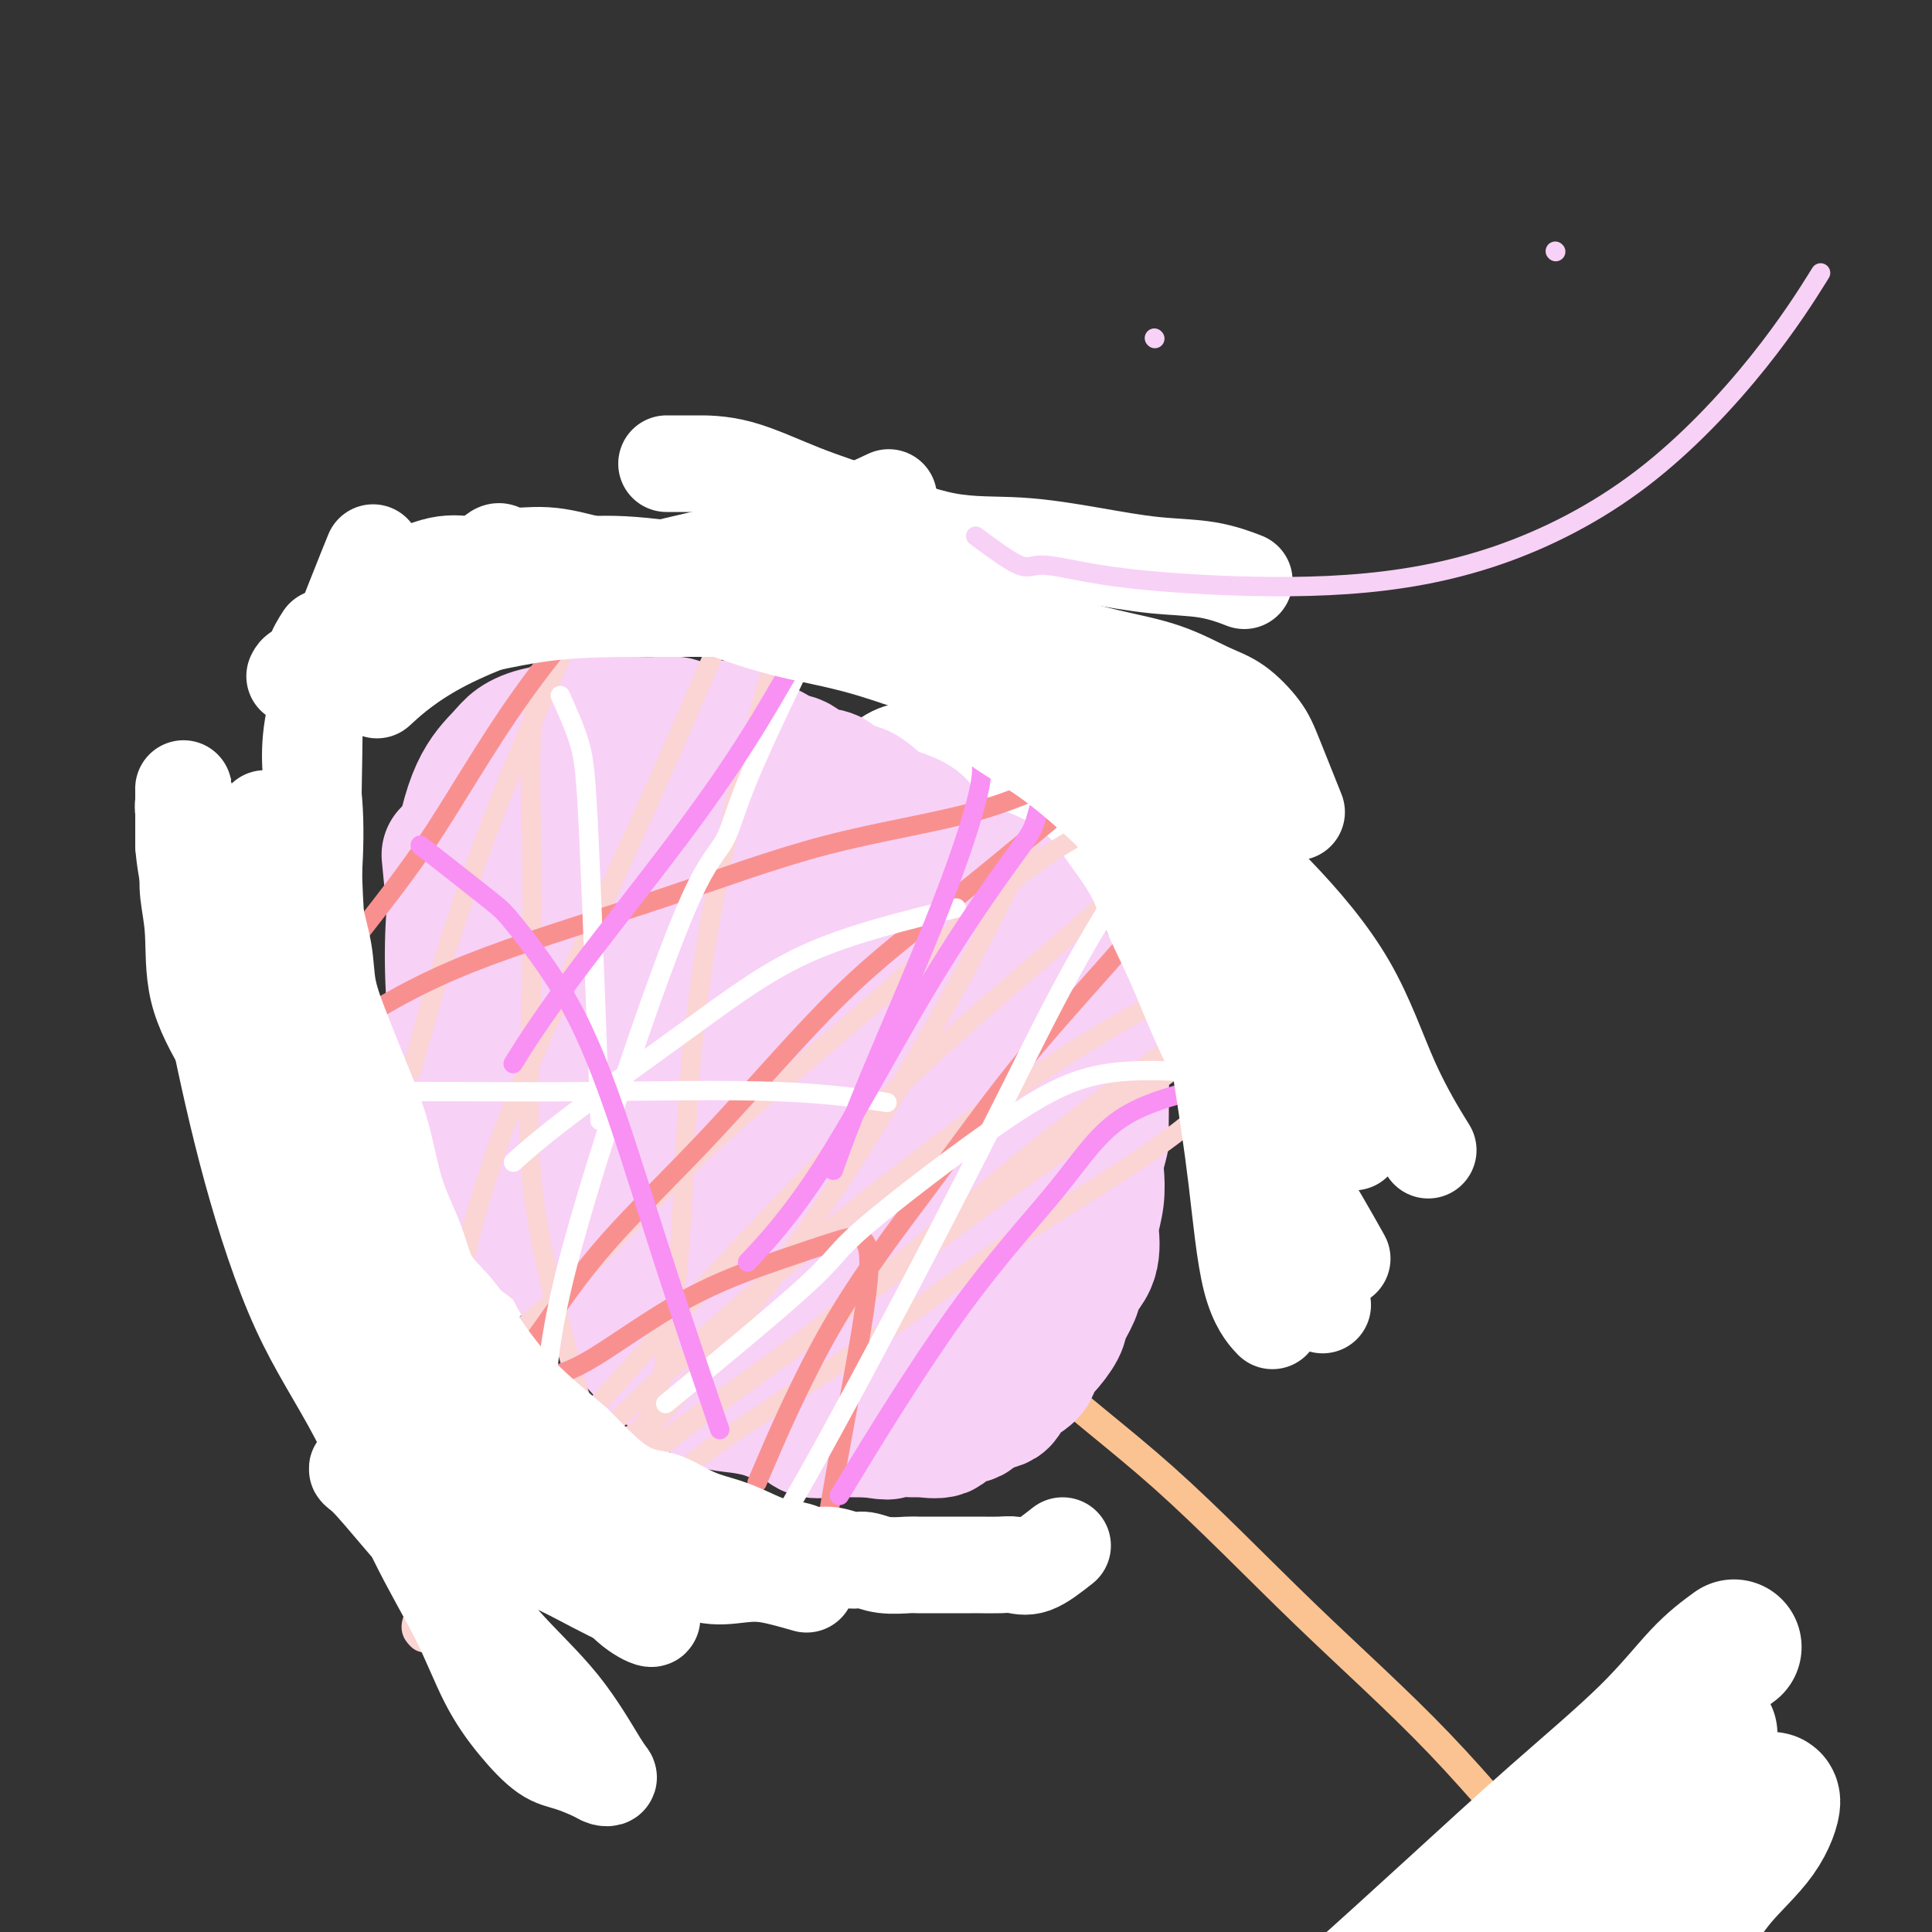 <svg viewBox='0 0 400 400' version='1.1' xmlns='http://www.w3.org/2000/svg' xmlns:xlink='http://www.w3.org/1999/xlink'><rect x="0" y="0" width="400" height="400" fill="#333333" stroke="none"/><g fill='none' stroke='#FCC392' stroke-width='6' stroke-linecap='round' stroke-linejoin='round'><path d='M138,199c1.198,2.404 2.397,4.809 3,6c0.603,1.191 0.612,1.170 2,3c1.388,1.830 4.155,5.513 9,11c4.845,5.487 11.768,12.779 18,19c6.232,6.221 11.771,11.369 19,19c7.229,7.631 16.146,17.743 25,26c8.854,8.257 17.645,14.660 27,23c9.355,8.340 19.273,18.617 29,28c9.727,9.383 19.261,17.872 28,27c8.739,9.128 16.681,18.895 24,27c7.319,8.105 14.013,14.550 20,21c5.987,6.450 11.267,12.906 16,18c4.733,5.094 8.919,8.825 12,12c3.081,3.175 5.057,5.792 7,8c1.943,2.208 3.854,4.006 5,5c1.146,0.994 1.526,1.182 2,2c0.474,0.818 1.041,2.264 2,3c0.959,0.736 2.311,0.760 3,1c0.689,0.240 0.714,0.694 1,1c0.286,0.306 0.833,0.463 1,1c0.167,0.537 -0.047,1.454 0,2c0.047,0.546 0.355,0.721 1,1c0.645,0.279 1.626,0.663 2,1c0.374,0.337 0.142,0.626 0,1c-0.142,0.374 -0.192,0.831 0,1c0.192,0.169 0.626,0.048 1,0c0.374,-0.048 0.687,-0.024 1,0'/></g>
<g fill='none' stroke='#FFFFFF' stroke-width='28' stroke-linecap='round' stroke-linejoin='round'><path d='M359,341c-2.157,1.574 -4.314,3.147 -7,6c-2.686,2.853 -5.899,6.985 -11,12c-5.101,5.015 -12.088,10.911 -19,17c-6.912,6.089 -13.750,12.369 -21,19c-7.250,6.631 -14.913,13.612 -21,19c-6.087,5.388 -10.598,9.184 -15,13c-4.402,3.816 -8.696,7.653 -12,10c-3.304,2.347 -5.617,3.203 -7,4c-1.383,0.797 -1.835,1.533 -2,2c-0.165,0.467 -0.045,0.664 0,1c0.045,0.336 0.013,0.810 0,1c-0.013,0.190 -0.006,0.095 0,0'/><path d='M354,359c-2.763,2.733 -5.527,5.465 -7,7c-1.473,1.535 -1.656,1.871 -4,5c-2.344,3.129 -6.849,9.051 -11,14c-4.151,4.949 -7.949,8.924 -12,13c-4.051,4.076 -8.353,8.252 -12,12c-3.647,3.748 -6.637,7.067 -9,9c-2.363,1.933 -4.100,2.481 -5,3c-0.900,0.519 -0.964,1.011 -1,1c-0.036,-0.011 -0.043,-0.524 2,-2c2.043,-1.476 6.136,-3.913 10,-7c3.864,-3.087 7.500,-6.822 12,-10c4.500,-3.178 9.866,-5.799 15,-9c5.134,-3.201 10.036,-6.982 14,-10c3.964,-3.018 6.988,-5.273 10,-7c3.012,-1.727 6.011,-2.926 8,-4c1.989,-1.074 2.969,-2.025 3,-1c0.031,1.025 -0.888,4.024 -3,7c-2.112,2.976 -5.416,5.928 -8,9c-2.584,3.072 -4.447,6.263 -8,11c-3.553,4.737 -8.794,11.021 -14,17c-5.206,5.979 -10.375,11.654 -15,17c-4.625,5.346 -8.707,10.362 -11,13c-2.293,2.638 -2.798,2.896 -3,3c-0.202,0.104 -0.101,0.052 0,0'/><path d='M190,160c-1.185,-0.605 -2.369,-1.211 -5,1c-2.631,2.211 -6.707,7.237 -11,12c-4.293,4.763 -8.801,9.263 -14,15c-5.199,5.737 -11.089,12.710 -17,20c-5.911,7.290 -11.841,14.895 -18,22c-6.159,7.105 -12.545,13.708 -17,19c-4.455,5.292 -6.978,9.272 -9,12c-2.022,2.728 -3.542,4.205 -5,6c-1.458,1.795 -2.855,3.909 -1,1c1.855,-2.909 6.963,-10.840 13,-18c6.037,-7.160 13.004,-13.550 20,-21c6.996,-7.450 14.021,-15.960 21,-24c6.979,-8.040 13.913,-15.610 21,-22c7.087,-6.390 14.327,-11.601 20,-16c5.673,-4.399 9.778,-7.988 13,-10c3.222,-2.012 5.559,-2.449 7,-3c1.441,-0.551 1.985,-1.217 1,0c-0.985,1.217 -3.500,4.318 -8,9c-4.500,4.682 -10.987,10.945 -17,18c-6.013,7.055 -11.553,14.902 -18,23c-6.447,8.098 -13.800,16.448 -20,24c-6.200,7.552 -11.245,14.306 -15,20c-3.755,5.694 -6.220,10.328 -8,13c-1.780,2.672 -2.875,3.382 -3,4c-0.125,0.618 0.719,1.145 2,0c1.281,-1.145 2.999,-3.962 8,-10c5.001,-6.038 13.286,-15.297 22,-25c8.714,-9.703 17.857,-19.852 27,-30'/><path d='M179,200c13.566,-13.879 17.980,-16.076 24,-20c6.020,-3.924 13.647,-9.573 19,-13c5.353,-3.427 8.434,-4.631 10,-5c1.566,-0.369 1.617,0.096 2,0c0.383,-0.096 1.099,-0.752 0,1c-1.099,1.752 -4.012,5.914 -8,10c-3.988,4.086 -9.052,8.098 -15,14c-5.948,5.902 -12.780,13.695 -21,23c-8.220,9.305 -17.829,20.120 -24,27c-6.171,6.880 -8.906,9.823 -10,11c-1.094,1.177 -0.547,0.589 0,0'/></g>
<g fill='none' stroke='#F8D1F6' stroke-width='28' stroke-linecap='round' stroke-linejoin='round'><path d='M93,177c0.423,4.316 0.845,8.631 1,11c0.155,2.369 0.041,2.790 0,3c-0.041,0.210 -0.010,0.209 0,2c0.010,1.791 -0.002,5.374 0,8c0.002,2.626 0.017,4.296 0,7c-0.017,2.704 -0.067,6.441 0,9c0.067,2.559 0.250,3.939 1,6c0.750,2.061 2.067,4.802 3,7c0.933,2.198 1.482,3.853 2,6c0.518,2.147 1.005,4.784 2,7c0.995,2.216 2.499,4.009 4,6c1.501,1.991 2.999,4.181 5,6c2.001,1.819 4.505,3.268 6,5c1.495,1.732 1.981,3.745 3,5c1.019,1.255 2.569,1.750 4,3c1.431,1.250 2.742,3.254 4,5c1.258,1.746 2.464,3.235 4,5c1.536,1.765 3.403,3.807 5,5c1.597,1.193 2.924,1.538 4,2c1.076,0.462 1.900,1.041 3,2c1.100,0.959 2.476,2.297 4,3c1.524,0.703 3.198,0.770 5,1c1.802,0.230 3.733,0.622 5,1c1.267,0.378 1.869,0.742 3,1c1.131,0.258 2.792,0.409 4,1c1.208,0.591 1.963,1.622 3,2c1.037,0.378 2.356,0.102 4,0c1.644,-0.102 3.613,-0.029 5,0c1.387,0.029 2.194,0.015 3,0'/><path d='M180,296c5.569,0.926 3.492,0.241 4,0c0.508,-0.241 3.600,-0.038 5,0c1.400,0.038 1.107,-0.088 2,0c0.893,0.088 2.971,0.390 4,0c1.029,-0.390 1.008,-1.473 2,-2c0.992,-0.527 2.998,-0.500 4,-1c1.002,-0.500 0.999,-1.528 2,-2c1.001,-0.472 3.005,-0.390 4,-1c0.995,-0.610 0.981,-1.914 2,-3c1.019,-1.086 3.070,-1.955 4,-3c0.930,-1.045 0.740,-2.264 1,-3c0.260,-0.736 0.972,-0.987 2,-2c1.028,-1.013 2.373,-2.788 3,-4c0.627,-1.212 0.536,-1.861 1,-3c0.464,-1.139 1.484,-2.770 2,-4c0.516,-1.230 0.530,-2.060 1,-3c0.470,-0.940 1.398,-1.989 2,-3c0.602,-1.011 0.880,-1.983 1,-3c0.120,-1.017 0.084,-2.080 0,-3c-0.084,-0.920 -0.215,-1.696 0,-3c0.215,-1.304 0.776,-3.135 1,-5c0.224,-1.865 0.113,-3.766 0,-5c-0.113,-1.234 -0.227,-1.803 0,-3c0.227,-1.197 0.793,-3.021 1,-4c0.207,-0.979 0.053,-1.112 0,-2c-0.053,-0.888 -0.006,-2.530 0,-4c0.006,-1.470 -0.029,-2.767 0,-4c0.029,-1.233 0.121,-2.403 0,-4c-0.121,-1.597 -0.456,-3.622 -1,-5c-0.544,-1.378 -1.298,-2.108 -2,-3c-0.702,-0.892 -1.351,-1.946 -2,-3'/><path d='M223,211c-1.018,-2.562 -1.062,-3.467 -2,-5c-0.938,-1.533 -2.771,-3.695 -4,-6c-1.229,-2.305 -1.855,-4.752 -3,-7c-1.145,-2.248 -2.808,-4.297 -4,-6c-1.192,-1.703 -1.913,-3.060 -3,-4c-1.087,-0.940 -2.541,-1.463 -4,-2c-1.459,-0.537 -2.925,-1.089 -4,-2c-1.075,-0.911 -1.761,-2.182 -3,-3c-1.239,-0.818 -3.033,-1.183 -4,-2c-0.967,-0.817 -1.106,-2.088 -2,-3c-0.894,-0.912 -2.541,-1.467 -4,-2c-1.459,-0.533 -2.729,-1.045 -4,-2c-1.271,-0.955 -2.542,-2.354 -4,-3c-1.458,-0.646 -3.103,-0.539 -4,-1c-0.897,-0.461 -1.047,-1.490 -2,-2c-0.953,-0.510 -2.711,-0.502 -4,-1c-1.289,-0.498 -2.111,-1.504 -3,-2c-0.889,-0.496 -1.846,-0.483 -3,-1c-1.154,-0.517 -2.505,-1.564 -4,-2c-1.495,-0.436 -3.132,-0.259 -4,-1c-0.868,-0.741 -0.965,-2.398 -2,-3c-1.035,-0.602 -3.007,-0.147 -4,0c-0.993,0.147 -1.007,-0.013 -2,0c-0.993,0.013 -2.965,0.200 -4,0c-1.035,-0.200 -1.134,-0.786 -2,-1c-0.866,-0.214 -2.500,-0.057 -4,0c-1.500,0.057 -2.866,0.015 -4,0c-1.134,-0.015 -2.036,-0.004 -3,0c-0.964,0.004 -1.990,0.001 -3,0c-1.010,-0.001 -2.003,-0.000 -3,0c-0.997,0.000 -1.999,0.000 -3,0'/><path d='M120,150c-5.399,0.035 -2.898,0.624 -3,1c-0.102,0.376 -2.807,0.541 -5,1c-2.193,0.459 -3.874,1.213 -5,2c-1.126,0.787 -1.699,1.606 -3,3c-1.301,1.394 -3.332,3.362 -5,7c-1.668,3.638 -2.973,8.944 -4,16c-1.027,7.056 -1.777,15.861 -1,27c0.777,11.139 3.079,24.611 4,30c0.921,5.389 0.460,2.694 0,0'/><path d='M170,244c-7.295,-1.658 -14.590,-3.316 -18,-4c-3.410,-0.684 -2.936,-0.392 -3,0c-0.064,0.392 -0.668,0.886 -2,0c-1.332,-0.886 -3.394,-3.150 -5,-6c-1.606,-2.850 -2.757,-6.286 -4,-11c-1.243,-4.714 -2.577,-10.706 -3,-16c-0.423,-5.294 0.064,-9.891 0,-14c-0.064,-4.109 -0.680,-7.732 0,-10c0.680,-2.268 2.654,-3.183 5,-4c2.346,-0.817 5.063,-1.536 8,-2c2.937,-0.464 6.093,-0.674 10,2c3.907,2.674 8.564,8.233 12,13c3.436,4.767 5.650,8.742 8,13c2.350,4.258 4.835,8.800 6,13c1.165,4.200 1.012,8.057 1,11c-0.012,2.943 0.119,4.972 -2,7c-2.119,2.028 -6.488,4.055 -11,5c-4.512,0.945 -9.166,0.808 -14,1c-4.834,0.192 -9.849,0.711 -14,0c-4.151,-0.711 -7.438,-2.653 -10,-5c-2.562,-2.347 -4.399,-5.099 -6,-9c-1.601,-3.901 -2.965,-8.953 -4,-14c-1.035,-5.047 -1.740,-10.091 -2,-15c-0.260,-4.909 -0.076,-9.684 0,-13c0.076,-3.316 0.044,-5.172 0,-7c-0.044,-1.828 -0.099,-3.627 1,-5c1.099,-1.373 3.353,-2.321 6,-3c2.647,-0.679 5.689,-1.089 9,0c3.311,1.089 6.891,3.678 12,8c5.109,4.322 11.745,10.378 16,15c4.255,4.622 6.127,7.811 8,11'/><path d='M174,205c2.314,3.817 4.099,7.859 5,11c0.901,3.141 0.919,5.380 0,8c-0.919,2.620 -2.776,5.619 -6,8c-3.224,2.381 -7.817,4.144 -13,5c-5.183,0.856 -10.958,0.806 -16,1c-5.042,0.194 -9.351,0.631 -13,-1c-3.649,-1.631 -6.638,-5.329 -9,-9c-2.362,-3.671 -4.097,-7.316 -5,-11c-0.903,-3.684 -0.976,-7.408 -1,-10c-0.024,-2.592 -0.001,-4.054 1,-6c1.001,-1.946 2.978,-4.378 6,-6c3.022,-1.622 7.088,-2.435 11,-3c3.912,-0.565 7.669,-0.883 13,-1c5.331,-0.117 12.238,-0.033 15,0c2.762,0.033 1.381,0.017 0,0'/><path d='M148,173c-5.494,2.298 -10.989,4.596 -13,7c-2.011,2.404 -0.539,4.914 0,8c0.539,3.086 0.144,6.747 0,11c-0.144,4.253 -0.039,9.097 0,13c0.039,3.903 0.011,6.864 0,10c-0.011,3.136 -0.004,6.446 0,9c0.004,2.554 0.006,4.353 1,7c0.994,2.647 2.979,6.142 5,9c2.021,2.858 4.076,5.077 6,7c1.924,1.923 3.717,3.549 6,5c2.283,1.451 5.055,2.728 7,4c1.945,1.272 3.061,2.539 4,3c0.939,0.461 1.701,0.114 3,0c1.299,-0.114 3.136,0.004 5,0c1.864,-0.004 3.753,-0.130 6,0c2.247,0.130 4.850,0.515 8,0c3.150,-0.515 6.847,-1.932 9,-3c2.153,-1.068 2.761,-1.788 4,-3c1.239,-1.212 3.107,-2.916 4,-5c0.893,-2.084 0.810,-4.548 1,-7c0.190,-2.452 0.652,-4.892 1,-8c0.348,-3.108 0.583,-6.885 -1,-11c-1.583,-4.115 -4.982,-8.567 -9,-13c-4.018,-4.433 -8.654,-8.848 -13,-12c-4.346,-3.152 -8.401,-5.041 -12,-7c-3.599,-1.959 -6.743,-3.988 -9,-5c-2.257,-1.012 -3.629,-1.006 -5,-1'/><path d='M156,191c-3.332,-1.803 1.338,0.189 5,3c3.662,2.811 6.315,6.439 10,10c3.685,3.561 8.402,7.054 12,10c3.598,2.946 6.076,5.347 8,8c1.924,2.653 3.295,5.560 4,8c0.705,2.440 0.743,4.415 1,7c0.257,2.585 0.731,5.781 -1,9c-1.731,3.219 -5.669,6.462 -10,9c-4.331,2.538 -9.055,4.371 -13,5c-3.945,0.629 -7.110,0.053 -10,0c-2.890,-0.053 -5.503,0.415 -7,0c-1.497,-0.415 -1.878,-1.714 -2,-4c-0.122,-2.286 0.014,-5.559 0,-9c-0.014,-3.441 -0.178,-7.051 1,-11c1.178,-3.949 3.698,-8.239 6,-12c2.302,-3.761 4.385,-6.995 7,-10c2.615,-3.005 5.763,-5.783 9,-7c3.237,-1.217 6.565,-0.874 10,-1c3.435,-0.126 6.978,-0.723 10,0c3.022,0.723 5.522,2.764 8,6c2.478,3.236 4.933,7.665 6,12c1.067,4.335 0.746,8.576 1,13c0.254,4.424 1.082,9.031 0,13c-1.082,3.969 -4.076,7.300 -7,10c-2.924,2.700 -5.778,4.771 -10,6c-4.222,1.229 -9.812,1.618 -14,2c-4.188,0.382 -6.974,0.757 -10,-1c-3.026,-1.757 -6.293,-5.645 -8,-10c-1.707,-4.355 -1.853,-9.178 -2,-14'/><path d='M160,243c-0.330,-4.696 -0.156,-9.437 0,-14c0.156,-4.563 0.294,-8.950 2,-13c1.706,-4.050 4.979,-7.763 8,-11c3.021,-3.237 5.791,-5.997 9,-8c3.209,-2.003 6.858,-3.248 10,-4c3.142,-0.752 5.777,-1.012 9,0c3.223,1.012 7.033,3.294 11,7c3.967,3.706 8.090,8.834 10,14c1.910,5.166 1.607,10.369 2,15c0.393,4.631 1.482,8.689 1,13c-0.482,4.311 -2.533,8.873 -5,13c-2.467,4.127 -5.348,7.817 -9,11c-3.652,3.183 -8.076,5.858 -13,7c-4.924,1.142 -10.349,0.749 -15,0c-4.651,-0.749 -8.530,-1.856 -12,-6c-3.470,-4.144 -6.533,-11.327 -9,-18c-2.467,-6.673 -4.340,-12.837 -5,-19c-0.660,-6.163 -0.107,-12.323 0,-18c0.107,-5.677 -0.233,-10.869 1,-15c1.233,-4.131 4.039,-7.200 7,-9c2.961,-1.800 6.079,-2.330 9,-3c2.921,-0.670 5.646,-1.479 9,-2c3.354,-0.521 7.336,-0.753 11,0c3.664,0.753 7.010,2.490 10,5c2.990,2.510 5.623,5.794 7,9c1.377,3.206 1.498,6.334 2,10c0.502,3.666 1.386,7.869 0,12c-1.386,4.131 -5.042,8.190 -9,12c-3.958,3.810 -8.220,7.372 -13,10c-4.780,2.628 -10.080,4.322 -14,5c-3.920,0.678 -6.460,0.339 -9,0'/><path d='M165,246c-5.044,0.438 -6.155,-0.965 -7,-3c-0.845,-2.035 -1.426,-4.700 -2,-8c-0.574,-3.300 -1.143,-7.235 0,-12c1.143,-4.765 3.997,-10.360 8,-15c4.003,-4.640 9.155,-8.326 15,-11c5.845,-2.674 12.384,-4.335 15,-5c2.616,-0.665 1.308,-0.332 0,0'/><path d='M147,234c-2.934,3.096 -5.868,6.193 -7,8c-1.132,1.807 -0.462,2.326 0,4c0.462,1.674 0.715,4.505 2,7c1.285,2.495 3.603,4.654 5,7c1.397,2.346 1.874,4.877 3,7c1.126,2.123 2.900,3.837 5,5c2.100,1.163 4.527,1.775 7,2c2.473,0.225 4.992,0.064 6,0c1.008,-0.064 0.504,-0.032 0,0'/></g>
<g fill='none' stroke='#FBD4D4' stroke-width='4' stroke-linecap='round' stroke-linejoin='round'><path d='M223,144c-1.233,6.541 -2.467,13.083 -7,24c-4.533,10.917 -12.366,26.211 -20,40c-7.634,13.789 -15.070,26.074 -23,38c-7.930,11.926 -16.354,23.493 -25,34c-8.646,10.507 -17.513,19.953 -25,28c-7.487,8.047 -13.593,14.696 -19,20c-5.407,5.304 -10.115,9.263 -13,11c-2.885,1.737 -3.948,1.252 -5,0c-1.052,-1.252 -2.093,-3.271 3,-9c5.093,-5.729 16.320,-15.169 27,-25c10.680,-9.831 20.812,-20.055 33,-31c12.188,-10.945 26.430,-22.611 40,-33c13.570,-10.389 26.467,-19.500 39,-27c12.533,-7.500 24.704,-13.388 33,-17c8.296,-3.612 12.719,-4.948 15,-5c2.281,-0.052 2.421,1.180 1,3c-1.421,1.820 -4.401,4.230 -12,10c-7.599,5.770 -19.815,14.902 -31,23c-11.185,8.098 -21.338,15.163 -32,23c-10.662,7.837 -21.833,16.445 -32,24c-10.167,7.555 -19.329,14.057 -26,19c-6.671,4.943 -10.851,8.327 -12,11c-1.149,2.673 0.735,4.634 3,4c2.265,-0.634 4.913,-3.865 12,-9c7.087,-5.135 18.615,-12.175 30,-20c11.385,-7.825 22.629,-16.436 34,-24c11.371,-7.564 22.870,-14.082 32,-21c9.130,-6.918 15.890,-14.236 20,-19c4.110,-4.764 5.568,-6.975 5,-9c-0.568,-2.025 -3.162,-3.864 -12,1c-8.838,4.864 -23.919,16.432 -39,28'/><path d='M217,236c-14.165,11.250 -30.079,25.374 -45,37c-14.921,11.626 -28.851,20.755 -40,29c-11.149,8.245 -19.517,15.608 -25,20c-5.483,4.392 -8.079,5.815 -10,6c-1.921,0.185 -3.165,-0.867 2,-8c5.165,-7.133 16.739,-20.347 29,-34c12.261,-13.653 25.209,-27.746 37,-40c11.791,-12.254 22.424,-22.670 34,-33c11.576,-10.330 24.096,-20.573 32,-28c7.904,-7.427 11.192,-12.036 14,-15c2.808,-2.964 5.137,-4.283 1,-4c-4.137,0.283 -14.740,2.168 -26,9c-11.260,6.832 -23.179,18.613 -36,30c-12.821,11.387 -26.546,22.381 -38,33c-11.454,10.619 -20.639,20.862 -28,28c-7.361,7.138 -12.898,11.171 -16,14c-3.102,2.829 -3.770,4.455 -5,3c-1.230,-1.455 -3.024,-5.992 -2,-15c1.024,-9.008 4.866,-22.489 10,-36c5.134,-13.511 11.560,-27.053 18,-41c6.440,-13.947 12.895,-28.301 18,-40c5.105,-11.699 8.859,-20.745 12,-27c3.141,-6.255 5.669,-9.720 7,-12c1.331,-2.280 1.465,-3.374 2,-1c0.535,2.374 1.469,8.218 0,17c-1.469,8.782 -5.343,20.503 -9,35c-3.657,14.497 -7.099,31.771 -9,48c-1.901,16.229 -2.262,31.412 -3,43c-0.738,11.588 -1.852,19.581 -3,26c-1.148,6.419 -2.328,11.262 -4,14c-1.672,2.738 -3.836,3.369 -6,4'/><path d='M128,298c-2.020,0.550 -4.072,-0.075 -6,-4c-1.928,-3.925 -3.734,-11.149 -6,-20c-2.266,-8.851 -4.992,-19.328 -6,-31c-1.008,-11.672 -0.299,-24.539 0,-37c0.299,-12.461 0.189,-24.517 0,-35c-0.189,-10.483 -0.457,-19.393 1,-27c1.457,-7.607 4.641,-13.910 6,-18c1.359,-4.090 0.895,-5.966 1,-6c0.105,-0.034 0.780,1.774 1,4c0.220,2.226 -0.016,4.870 -2,10c-1.984,5.130 -5.717,12.746 -10,23c-4.283,10.254 -9.115,23.145 -13,35c-3.885,11.855 -6.824,22.673 -8,27c-1.176,4.327 -0.588,2.164 0,0'/></g>
<g fill='none' stroke='#F99090' stroke-width='4' stroke-linecap='round' stroke-linejoin='round'><path d='M135,111c-9.595,11.018 -19.189,22.037 -27,33c-7.811,10.963 -13.838,21.871 -20,31c-6.162,9.129 -12.460,16.481 -18,24c-5.540,7.519 -10.324,15.206 -14,20c-3.676,4.794 -6.244,6.696 -9,9c-2.756,2.304 -5.700,5.009 -1,2c4.700,-3.009 17.046,-11.732 27,-18c9.954,-6.268 17.518,-10.079 28,-14c10.482,-3.921 23.884,-7.951 36,-12c12.116,-4.049 22.948,-8.116 34,-11c11.052,-2.884 22.323,-4.583 31,-7c8.677,-2.417 14.758,-5.550 21,-8c6.242,-2.450 12.645,-4.217 15,-5c2.355,-0.783 0.662,-0.584 -1,0c-1.662,0.584 -3.293,1.551 -10,7c-6.707,5.449 -18.489,15.380 -28,23c-9.511,7.620 -16.750,12.928 -25,21c-8.250,8.072 -17.511,18.906 -26,28c-8.489,9.094 -16.207,16.446 -22,23c-5.793,6.554 -9.662,12.310 -13,17c-3.338,4.690 -6.144,8.313 -6,10c0.144,1.687 3.240,1.437 6,1c2.760,-0.437 5.184,-1.062 10,-4c4.816,-2.938 12.024,-8.190 19,-12c6.976,-3.810 13.720,-6.178 19,-8c5.280,-1.822 9.097,-3.099 12,-4c2.903,-0.901 4.891,-1.427 6,0c1.109,1.427 1.337,4.807 0,14c-1.337,9.193 -4.239,24.198 -6,34c-1.761,9.802 -2.380,14.401 -3,19'/><path d='M170,324c-1.500,11.167 -0.750,5.583 0,0'/><path d='M250,176c-7.138,8.207 -14.275,16.414 -21,24c-6.725,7.586 -13.037,14.552 -19,22c-5.963,7.448 -11.578,15.378 -18,24c-6.422,8.622 -13.652,17.937 -20,29c-6.348,11.063 -11.814,23.875 -14,29c-2.186,5.125 -1.093,2.562 0,0'/></g>
<g fill='none' stroke='#FFFFFF' stroke-width='4' stroke-linecap='round' stroke-linejoin='round'><path d='M168,133c-5.053,10.500 -10.107,21.001 -13,28c-2.893,6.999 -3.626,10.498 -5,13c-1.374,2.502 -3.387,4.007 -7,12c-3.613,7.993 -8.824,22.472 -14,38c-5.176,15.528 -10.317,32.104 -13,44c-2.683,11.896 -2.910,19.113 -3,22c-0.090,2.887 -0.045,1.443 0,0'/><path d='M64,226c3.793,0.004 7.586,0.009 12,0c4.414,-0.009 9.448,-0.030 17,0c7.552,0.030 17.622,0.111 30,0c12.378,-0.111 27.063,-0.415 38,0c10.937,0.415 18.125,1.547 21,2c2.875,0.453 1.438,0.226 0,0'/><path d='M253,152c-9.408,13.959 -18.816,27.917 -26,40c-7.184,12.083 -12.143,22.290 -18,34c-5.857,11.710 -12.611,24.922 -20,39c-7.389,14.078 -15.412,29.021 -21,39c-5.588,9.979 -8.739,14.994 -10,17c-1.261,2.006 -0.630,1.003 0,0'/><path d='M259,223c-10.068,-0.938 -20.135,-1.876 -28,-1c-7.865,0.876 -13.527,3.566 -23,10c-9.473,6.434 -22.756,16.611 -29,22c-6.244,5.389 -5.450,5.989 -12,12c-6.550,6.011 -20.443,17.432 -26,22c-5.557,4.568 -2.779,2.284 0,0'/><path d='M198,188c-10.662,2.609 -21.324,5.219 -30,9c-8.676,3.781 -15.367,8.735 -24,15c-8.633,6.265 -19.209,13.841 -26,19c-6.791,5.159 -9.797,7.903 -11,9c-1.203,1.097 -0.601,0.549 0,0'/><path d='M116,144c1.524,3.369 3.048,6.738 4,10c0.952,3.262 1.333,6.417 2,21c0.667,14.583 1.619,40.595 2,51c0.381,10.405 0.190,5.202 0,0'/></g>
<g fill='none' stroke='#F990F4' stroke-width='4' stroke-linecap='round' stroke-linejoin='round'><path d='M227,150c-3.968,4.718 -7.937,9.436 -10,13c-2.063,3.564 -2.222,5.973 -3,8c-0.778,2.027 -2.175,3.673 -6,9c-3.825,5.327 -10.077,14.335 -17,26c-6.923,11.665 -14.518,25.987 -21,36c-6.482,10.013 -11.852,15.718 -14,18c-2.148,2.282 -1.074,1.141 0,0'/><path d='M191,107c-6.797,6.088 -13.595,12.176 -19,19c-5.405,6.824 -9.418,14.384 -14,22c-4.582,7.616 -9.733,15.289 -17,25c-7.267,9.711 -16.649,21.461 -23,30c-6.351,8.539 -9.672,13.868 -11,16c-1.328,2.132 -0.664,1.066 0,0'/><path d='M87,175c5.506,4.310 11.012,8.621 14,11c2.988,2.379 3.457,2.828 6,6c2.543,3.172 7.159,9.068 11,16c3.841,6.932 6.906,14.899 10,24c3.094,9.101 6.218,19.335 10,31c3.782,11.665 8.224,24.761 10,30c1.776,5.239 0.888,2.619 0,0'/><path d='M214,139c-4.249,5.938 -8.498,11.877 -10,15c-1.502,3.123 -0.256,3.431 -1,8c-0.744,4.569 -3.478,13.400 -8,25c-4.522,11.600 -10.833,25.969 -15,36c-4.167,10.031 -6.191,15.723 -7,18c-0.809,2.277 -0.405,1.138 0,0'/><path d='M255,224c-8.174,1.777 -16.348,3.553 -22,7c-5.652,3.447 -8.783,8.563 -14,15c-5.217,6.437 -12.520,14.195 -21,26c-8.480,11.805 -18.137,27.659 -22,34c-3.863,6.341 -1.931,3.171 0,0'/></g>
<g fill='none' stroke='#FFFFFF' stroke-width='20' stroke-linecap='round' stroke-linejoin='round'><path d='M220,320c-2.144,1.691 -4.287,3.381 -6,4c-1.713,0.619 -2.995,0.166 -4,0c-1.005,-0.166 -1.732,-0.044 -3,0c-1.268,0.044 -3.076,0.012 -4,0c-0.924,-0.012 -0.965,-0.004 -2,0c-1.035,0.004 -3.063,0.002 -4,0c-0.937,-0.002 -0.782,-0.005 -2,0c-1.218,0.005 -3.809,0.016 -5,0c-1.191,-0.016 -0.982,-0.061 -2,0c-1.018,0.061 -3.263,0.227 -5,0c-1.737,-0.227 -2.966,-0.849 -4,-1c-1.034,-0.151 -1.871,0.168 -3,0c-1.129,-0.168 -2.548,-0.821 -4,-1c-1.452,-0.179 -2.935,0.118 -4,0c-1.065,-0.118 -1.710,-0.649 -3,-1c-1.290,-0.351 -3.223,-0.521 -5,-1c-1.777,-0.479 -3.398,-1.265 -5,-2c-1.602,-0.735 -3.187,-1.417 -5,-2c-1.813,-0.583 -3.856,-1.067 -6,-2c-2.144,-0.933 -4.389,-2.313 -6,-3c-1.611,-0.687 -2.586,-0.679 -4,-1c-1.414,-0.321 -3.265,-0.971 -5,-2c-1.735,-1.029 -3.353,-2.437 -5,-4c-1.647,-1.563 -3.324,-3.282 -5,-5'/><path d='M119,299c-2.789,-2.431 -4.760,-4.009 -7,-6c-2.240,-1.991 -4.748,-4.395 -7,-7c-2.252,-2.605 -4.248,-5.412 -6,-8c-1.752,-2.588 -3.258,-4.957 -5,-7c-1.742,-2.043 -3.718,-3.761 -5,-6c-1.282,-2.239 -1.869,-5.001 -3,-8c-1.131,-2.999 -2.808,-6.236 -4,-10c-1.192,-3.764 -1.901,-8.057 -3,-12c-1.099,-3.943 -2.589,-7.537 -4,-11c-1.411,-3.463 -2.743,-6.796 -4,-10c-1.257,-3.204 -2.440,-6.280 -3,-9c-0.560,-2.720 -0.497,-5.086 -1,-8c-0.503,-2.914 -1.573,-6.377 -2,-9c-0.427,-2.623 -0.212,-4.406 0,-8c0.212,-3.594 0.421,-8.999 0,-14c-0.421,-5.001 -1.474,-9.598 0,-17c1.474,-7.402 5.474,-17.608 8,-24c2.526,-6.392 3.579,-8.969 4,-10c0.421,-1.031 0.211,-0.515 0,0'/><path d='M167,328c-2.865,-0.824 -5.730,-1.647 -8,-2c-2.270,-0.353 -3.945,-0.234 -6,0c-2.055,0.234 -4.491,0.584 -7,0c-2.509,-0.584 -5.093,-2.103 -8,-3c-2.907,-0.897 -6.138,-1.171 -9,-3c-2.862,-1.829 -5.354,-5.212 -9,-8c-3.646,-2.788 -8.444,-4.980 -12,-8c-3.556,-3.020 -5.868,-6.869 -9,-10c-3.132,-3.131 -7.084,-5.543 -11,-10c-3.916,-4.457 -7.796,-10.959 -12,-17c-4.204,-6.041 -8.733,-11.621 -12,-17c-3.267,-5.379 -5.271,-10.555 -8,-16c-2.729,-5.445 -6.181,-11.158 -9,-16c-2.819,-4.842 -5.003,-8.814 -6,-13c-0.997,-4.186 -0.807,-8.585 -1,-12c-0.193,-3.415 -0.770,-5.845 -1,-8c-0.230,-2.155 -0.114,-4.034 0,-6c0.114,-1.966 0.227,-4.020 0,-6c-0.227,-1.980 -0.793,-3.887 -1,-5c-0.207,-1.113 -0.056,-1.431 0,-2c0.056,-0.569 0.015,-1.387 0,-2c-0.015,-0.613 -0.004,-1.020 0,-1c0.004,0.020 0.001,0.467 0,1c-0.001,0.533 -0.000,1.152 0,3c0.000,1.848 0.000,4.924 0,8'/><path d='M38,175c0.231,3.283 0.807,5.990 2,12c1.193,6.010 3.001,15.321 5,25c1.999,9.679 4.189,19.724 7,30c2.811,10.276 6.242,20.784 10,29c3.758,8.216 7.844,14.142 12,22c4.156,7.858 8.383,17.650 12,25c3.617,7.350 6.626,12.259 9,17c2.374,4.741 4.114,9.315 6,13c1.886,3.685 3.920,6.479 6,9c2.080,2.521 4.208,4.767 6,6c1.792,1.233 3.249,1.453 5,2c1.751,0.547 3.798,1.422 5,2c1.202,0.578 1.561,0.861 2,1c0.439,0.139 0.957,0.135 1,0c0.043,-0.135 -0.391,-0.402 -2,-3c-1.609,-2.598 -4.395,-7.526 -8,-12c-3.605,-4.474 -8.029,-8.494 -12,-13c-3.971,-4.506 -7.487,-9.498 -11,-14c-3.513,-4.502 -7.022,-8.514 -10,-12c-2.978,-3.486 -5.426,-6.444 -7,-8c-1.574,-1.556 -2.275,-1.708 -2,-2c0.275,-0.292 1.524,-0.723 3,0c1.476,0.723 3.177,2.598 6,4c2.823,1.402 6.767,2.329 10,4c3.233,1.671 5.753,4.087 9,6c3.247,1.913 7.220,3.323 11,5c3.780,1.677 7.366,3.622 10,5c2.634,1.378 4.317,2.189 6,3'/><path d='M129,331c9.502,5.280 5.757,4.981 2,2c-3.757,-2.981 -7.524,-8.643 -11,-13c-3.476,-4.357 -6.659,-7.409 -10,-11c-3.341,-3.591 -6.840,-7.723 -9,-10c-2.160,-2.277 -2.981,-2.701 -4,-3c-1.019,-0.299 -2.235,-0.472 -3,0c-0.765,0.472 -1.077,1.589 0,4c1.077,2.411 3.545,6.114 6,9c2.455,2.886 4.899,4.953 8,7c3.101,2.047 6.860,4.073 10,6c3.140,1.927 5.662,3.754 7,5c1.338,1.246 1.493,1.909 3,3c1.507,1.091 4.366,2.610 1,0c-3.366,-2.610 -12.957,-9.348 -19,-15c-6.043,-5.652 -8.539,-10.217 -13,-15c-4.461,-4.783 -10.888,-9.784 -15,-15c-4.112,-5.216 -5.911,-10.648 -9,-16c-3.089,-5.352 -7.469,-10.623 -10,-16c-2.531,-5.377 -3.212,-10.860 -4,-16c-0.788,-5.140 -1.683,-9.937 -2,-14c-0.317,-4.063 -0.057,-7.393 0,-12c0.057,-4.607 -0.088,-10.493 0,-16c0.088,-5.507 0.408,-10.637 0,-14c-0.408,-3.363 -1.545,-4.961 -2,-6c-0.455,-1.039 -0.227,-1.520 0,-2'/><path d='M55,173c-0.298,-7.742 -0.043,-2.096 0,1c0.043,3.096 -0.127,3.642 0,6c0.127,2.358 0.550,6.529 1,11c0.450,4.471 0.928,9.241 2,14c1.072,4.759 2.737,9.507 5,15c2.263,5.493 5.122,11.730 7,16c1.878,4.270 2.775,6.573 6,14c3.225,7.427 8.779,19.979 11,25c2.221,5.021 1.111,2.510 0,0'/><path d='M81,121c3.559,-1.692 7.118,-3.384 10,-4c2.882,-0.616 5.086,-0.157 7,0c1.914,0.157 3.537,0.013 7,0c3.463,-0.013 8.765,0.105 13,0c4.235,-0.105 7.403,-0.433 13,0c5.597,0.433 13.622,1.628 21,3c7.378,1.372 14.108,2.922 21,4c6.892,1.078 13.945,1.685 21,3c7.055,1.315 14.111,3.336 20,5c5.889,1.664 10.610,2.969 15,4c4.390,1.031 8.448,1.788 12,3c3.552,1.212 6.599,2.880 9,4c2.401,1.120 4.157,1.692 6,3c1.843,1.308 3.772,3.350 5,5c1.228,1.650 1.754,2.906 3,6c1.246,3.094 3.213,8.027 4,10c0.787,1.973 0.393,0.987 0,0'/><path d='M93,126c3.644,-4.661 7.287,-9.322 9,-11c1.713,-1.678 1.494,-0.372 3,0c1.506,0.372 4.737,-0.189 8,0c3.263,0.189 6.558,1.128 10,2c3.442,0.872 7.031,1.675 11,3c3.969,1.325 8.318,3.171 13,5c4.682,1.829 9.695,3.642 15,5c5.305,1.358 10.900,2.260 17,4c6.100,1.740 12.705,4.317 19,6c6.295,1.683 12.281,2.472 18,4c5.719,1.528 11.172,3.793 16,6c4.828,2.207 9.031,4.354 12,7c2.969,2.646 4.703,5.792 6,9c1.297,3.208 2.157,6.479 3,9c0.843,2.521 1.669,4.292 2,5c0.331,0.708 0.165,0.354 0,0'/><path d='M138,96c1.119,-0.002 2.237,-0.004 3,0c0.763,0.004 1.170,0.016 3,0c1.830,-0.016 5.084,-0.058 9,1c3.916,1.058 8.496,3.217 13,5c4.504,1.783 8.934,3.189 14,5c5.066,1.811 10.768,4.028 16,5c5.232,0.972 9.995,0.699 15,1c5.005,0.301 10.253,1.177 15,2c4.747,0.823 8.994,1.592 13,2c4.006,0.408 7.771,0.456 11,1c3.229,0.544 5.923,1.584 7,2c1.077,0.416 0.539,0.208 0,0'/><path d='M89,128c3.768,-2.958 7.536,-5.916 9,-7c1.464,-1.084 0.623,-0.292 3,0c2.377,0.292 7.973,0.086 13,0c5.027,-0.086 9.485,-0.051 16,0c6.515,0.051 15.086,0.117 25,0c9.914,-0.117 21.169,-0.416 29,0c7.831,0.416 12.237,1.547 14,2c1.763,0.453 0.881,0.226 0,0'/><path d='M199,136c2.316,2.961 4.632,5.923 6,7c1.368,1.077 1.790,0.270 4,1c2.210,0.730 6.210,2.996 10,5c3.790,2.004 7.371,3.747 12,7c4.629,3.253 10.306,8.015 16,13c5.694,4.985 11.404,10.192 17,16c5.596,5.808 11.077,12.217 15,19c3.923,6.783 6.287,13.942 9,20c2.713,6.058 5.775,11.017 7,13c1.225,1.983 0.612,0.992 0,0'/><path d='M191,130c2.117,2.350 4.235,4.700 5,6c0.765,1.300 0.178,1.549 1,2c0.822,0.451 3.053,1.105 4,2c0.947,0.895 0.609,2.030 3,4c2.391,1.970 7.512,4.774 12,7c4.488,2.226 8.343,3.875 13,7c4.657,3.125 10.117,7.725 15,12c4.883,4.275 9.189,8.225 13,13c3.811,4.775 7.126,10.376 10,16c2.874,5.624 5.306,11.270 7,17c1.694,5.730 2.648,11.543 3,15c0.352,3.457 0.100,4.559 0,5c-0.100,0.441 -0.050,0.220 0,0'/><path d='M188,128c1.471,2.082 2.942,4.165 4,6c1.058,1.835 1.703,3.424 2,4c0.297,0.576 0.246,0.141 2,2c1.754,1.859 5.311,6.014 9,9c3.689,2.986 7.508,4.803 12,8c4.492,3.197 9.657,7.774 14,12c4.343,4.226 7.865,8.100 12,12c4.135,3.900 8.884,7.827 13,13c4.116,5.173 7.598,11.593 11,18c3.402,6.407 6.724,12.802 9,17c2.276,4.198 3.508,6.199 4,7c0.492,0.801 0.246,0.400 0,0'/><path d='M229,155c1.772,5.096 3.544,10.191 4,13c0.456,2.809 -0.405,3.331 0,6c0.405,2.669 2.077,7.484 4,12c1.923,4.516 4.096,8.733 6,13c1.904,4.267 3.538,8.585 6,14c2.462,5.415 5.753,11.926 9,17c3.247,5.074 6.451,8.712 10,14c3.549,5.288 7.443,12.225 9,15c1.557,2.775 0.779,1.387 0,0'/><path d='M250,188c0.019,3.648 0.039,7.296 0,9c-0.039,1.704 -0.136,1.465 0,3c0.136,1.535 0.506,4.843 1,8c0.494,3.157 1.111,6.161 2,10c0.889,3.839 2.050,8.512 3,13c0.950,4.488 1.688,8.791 3,13c1.312,4.209 3.200,8.326 6,13c2.800,4.674 6.514,9.907 8,12c1.486,2.093 0.743,1.047 0,0'/><path d='M241,179c1.680,2.782 3.359,5.565 4,8c0.641,2.435 0.242,4.523 1,8c0.758,3.477 2.673,8.344 4,13c1.327,4.656 2.065,9.101 3,15c0.935,5.899 2.065,13.251 3,21c0.935,7.749 1.675,15.894 3,21c1.325,5.106 3.236,7.173 4,8c0.764,0.827 0.382,0.413 0,0'/><path d='M184,103c-2.519,1.189 -5.037,2.379 -7,3c-1.963,0.621 -3.370,0.675 -5,1c-1.630,0.325 -3.484,0.921 -6,2c-2.516,1.079 -5.695,2.641 -10,4c-4.305,1.359 -9.736,2.516 -16,4c-6.264,1.484 -13.359,3.295 -22,6c-8.641,2.705 -18.826,6.305 -26,10c-7.174,3.695 -11.335,7.484 -13,9c-1.665,1.516 -0.832,0.758 0,0'/><path d='M61,140c0.173,-0.368 0.345,-0.737 1,-1c0.655,-0.263 1.791,-0.421 5,-2c3.209,-1.579 8.489,-4.578 15,-7c6.511,-2.422 14.253,-4.268 25,-6c10.747,-1.732 24.499,-3.352 30,-4c5.501,-0.648 2.750,-0.324 0,0'/><path d='M71,136c2.508,-1.691 5.016,-3.381 8,-4c2.984,-0.619 6.443,-0.166 12,-1c5.557,-0.834 13.211,-2.956 21,-4c7.789,-1.044 15.712,-1.012 26,-1c10.288,0.012 22.939,0.003 28,0c5.061,-0.003 2.530,-0.002 0,0'/><path d='M67,132c-0.842,1.319 -1.684,2.639 -2,4c-0.316,1.361 -0.107,2.764 0,6c0.107,3.236 0.111,8.305 0,15c-0.111,6.695 -0.336,15.015 0,25c0.336,9.985 1.234,21.635 4,36c2.766,14.365 7.398,31.444 12,43c4.602,11.556 9.172,17.587 11,20c1.828,2.413 0.914,1.206 0,0'/></g>
<g fill='none' stroke='#F8D1F6' stroke-width='4' stroke-linecap='round' stroke-linejoin='round'><path d='M239,70c0.000,0.000 0.100,0.100 0.1,0.1'/><path d='M322,52c0.000,0.000 0.100,0.100 0.1,0.1'/><path d='M202,111c3.482,2.582 6.964,5.164 9,6c2.036,0.836 2.625,-0.075 5,0c2.375,0.075 6.534,1.136 12,2c5.466,0.864 12.239,1.532 21,2c8.761,0.468 19.512,0.736 30,0c10.488,-0.736 20.714,-2.476 31,-6c10.286,-3.524 20.633,-8.831 30,-16c9.367,-7.169 17.753,-16.199 24,-24c6.247,-7.801 10.356,-14.372 12,-17c1.644,-2.628 0.822,-1.314 0,0'/></g>
</svg>